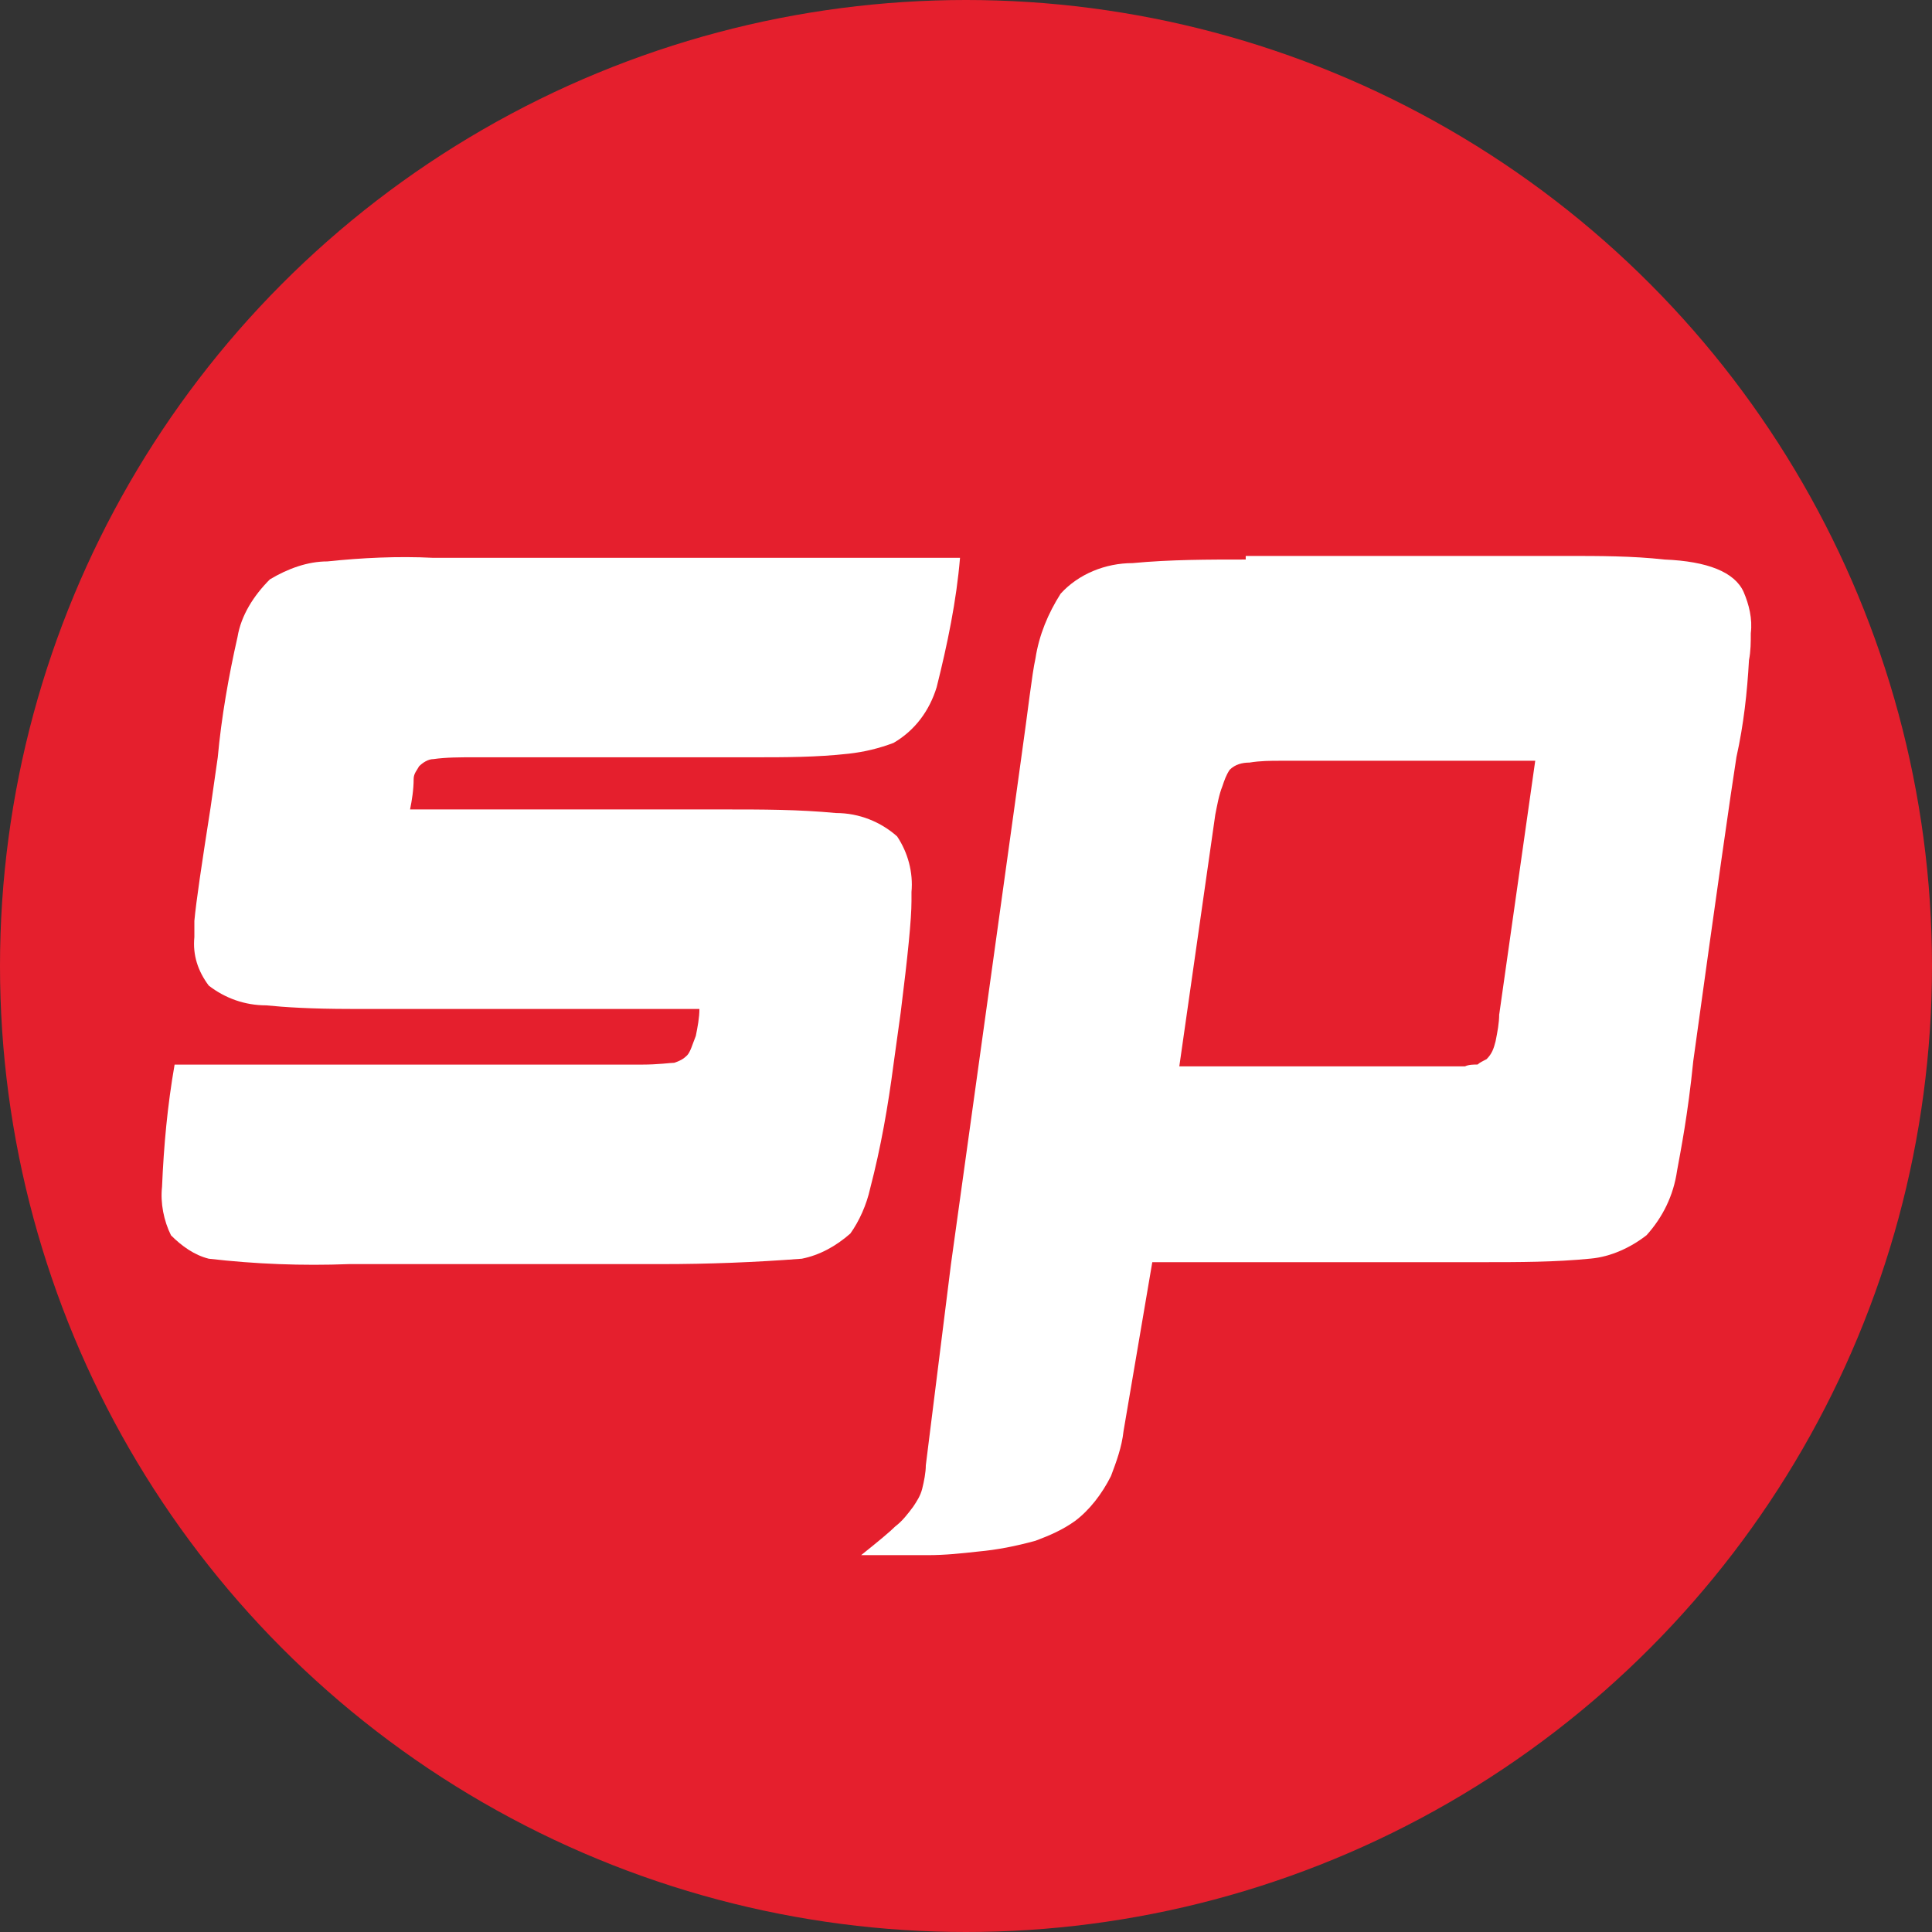 <?xml version="1.0" encoding="UTF-8"?>
<svg id="Layer_1" data-name="Layer 1" xmlns="http://www.w3.org/2000/svg" viewBox="0 0 512 512">
  <rect x="0" y="0" width="512" height="512" fill="#333333" stroke="none"/>
  <defs>
    <style>
      .cls-1 {
        fill: #fff;
      }

      .cls-2 {
        fill: #e51f2d;
      }
    </style>
  </defs>
  <circle class="cls-2" cx="256" cy="256" r="256"/>
  <path class="cls-1" d="M182.02,279.74c-.95.95-1.91,1.43-3.33,1.91-.95,0-4.29.48-8.57.48H46.27c-1.91,10.95-2.86,21.43-3.33,32.39-.48,4.29.48,9.05,2.38,12.86,2.86,2.86,6.19,5.24,10,6.19,12.38,1.43,24.77,1.91,37.15,1.43h82.87c12.38,0,24.77-.48,37.15-1.43,4.76-.95,9.05-3.33,12.86-6.67,2.38-3.33,4.29-7.62,5.24-11.91,2.86-10.95,4.76-21.91,6.19-32.86l1.91-13.81c1.91-15.24,2.86-24.77,2.86-29.53v-2.38c.48-5.24-.95-10.48-3.81-14.76-4.29-3.81-10-6.19-16.19-6.19-10-.95-19.53-.95-29.53-.95h-83.35c.48-2.38.95-5.24.95-8.1,0-1.43.95-2.38,1.43-3.33.95-.95,2.38-1.91,3.81-1.91,3.33-.48,7.14-.48,10.48-.48h74.3c8.57,0,16.67,0,25.24-.95,4.29-.48,8.1-1.43,11.91-2.86,5.72-3.33,9.53-8.57,11.43-14.76,2.86-11.43,5.24-22.86,6.19-34.29H114.86c-9.53-.48-19.05,0-28.1.95-5.24,0-10.48,1.91-15.24,4.76-4.29,4.29-7.62,9.53-8.57,15.24-2.38,10.48-4.29,21.43-5.24,31.91l-1.91,13.34c-2.38,15.24-3.81,24.77-4.29,30.01v4.29c-.48,4.76.95,9.05,3.81,12.86,4.29,3.33,9.53,5.24,15.24,5.24,4.76.48,11.91.95,22.39.95h92.4c0,2.38-.48,4.76-.95,7.14-.95,2.38-1.43,4.29-2.38,5.24"/>
  <path class="cls-1" d="M397.3,268.78c0,2.38-.48,4.76-.95,7.14-.48,1.91-.95,3.33-2.38,4.76-.95.48-1.91.95-2.38,1.43-.95,0-2.38,0-3.33.48h-75.73l9.53-66.68c.48-2.38.95-5.24,1.91-7.62.48-1.43.95-2.86,1.91-4.29,1.43-1.43,3.33-1.91,5.24-1.91,2.86-.48,5.72-.48,8.1-.48h67.63l-9.53,67.16ZM330.14,148.28c-10,0-20,0-30.01.95-7.14,0-14.29,2.86-19.05,8.1-3.33,5.24-5.72,10.95-6.67,17.15-.95,4.29-1.91,13.34-3.81,26.67l-1.91,13.81-16.67,120.02-6.67,53.34c0,1.91-.48,4.29-.95,6.19-.48,1.91-1.43,3.33-2.38,4.76-1.43,1.91-2.86,3.81-4.76,5.24-1.43,1.43-4.29,3.81-9.05,7.62h17.62c4.76,0,9.05-.48,13.34-.95,5.24-.48,10-1.43,15.24-2.86,3.81-1.43,7.14-2.86,10.48-5.24,3.81-2.86,7.14-7.14,9.53-11.91,1.43-3.81,2.86-7.62,3.33-11.91l7.62-44.77h87.64c9.53,0,19.05,0,28.58-.95,5.24-.48,10.48-2.86,14.76-6.19,4.29-4.76,7.14-10.48,8.1-17.15.95-5.24,2.86-14.76,4.29-29.05,6.19-44.77,10-71.44,11.43-80.49,1.91-8.57,2.86-17.15,3.33-25.72.48-2.38.48-4.76.48-7.14.48-3.81-.48-7.62-1.91-10.95-2.38-5.24-9.53-8.1-20.96-8.57-8.57-.95-17.15-.95-26.2-.95h-84.78v.95Z"/>
</svg>